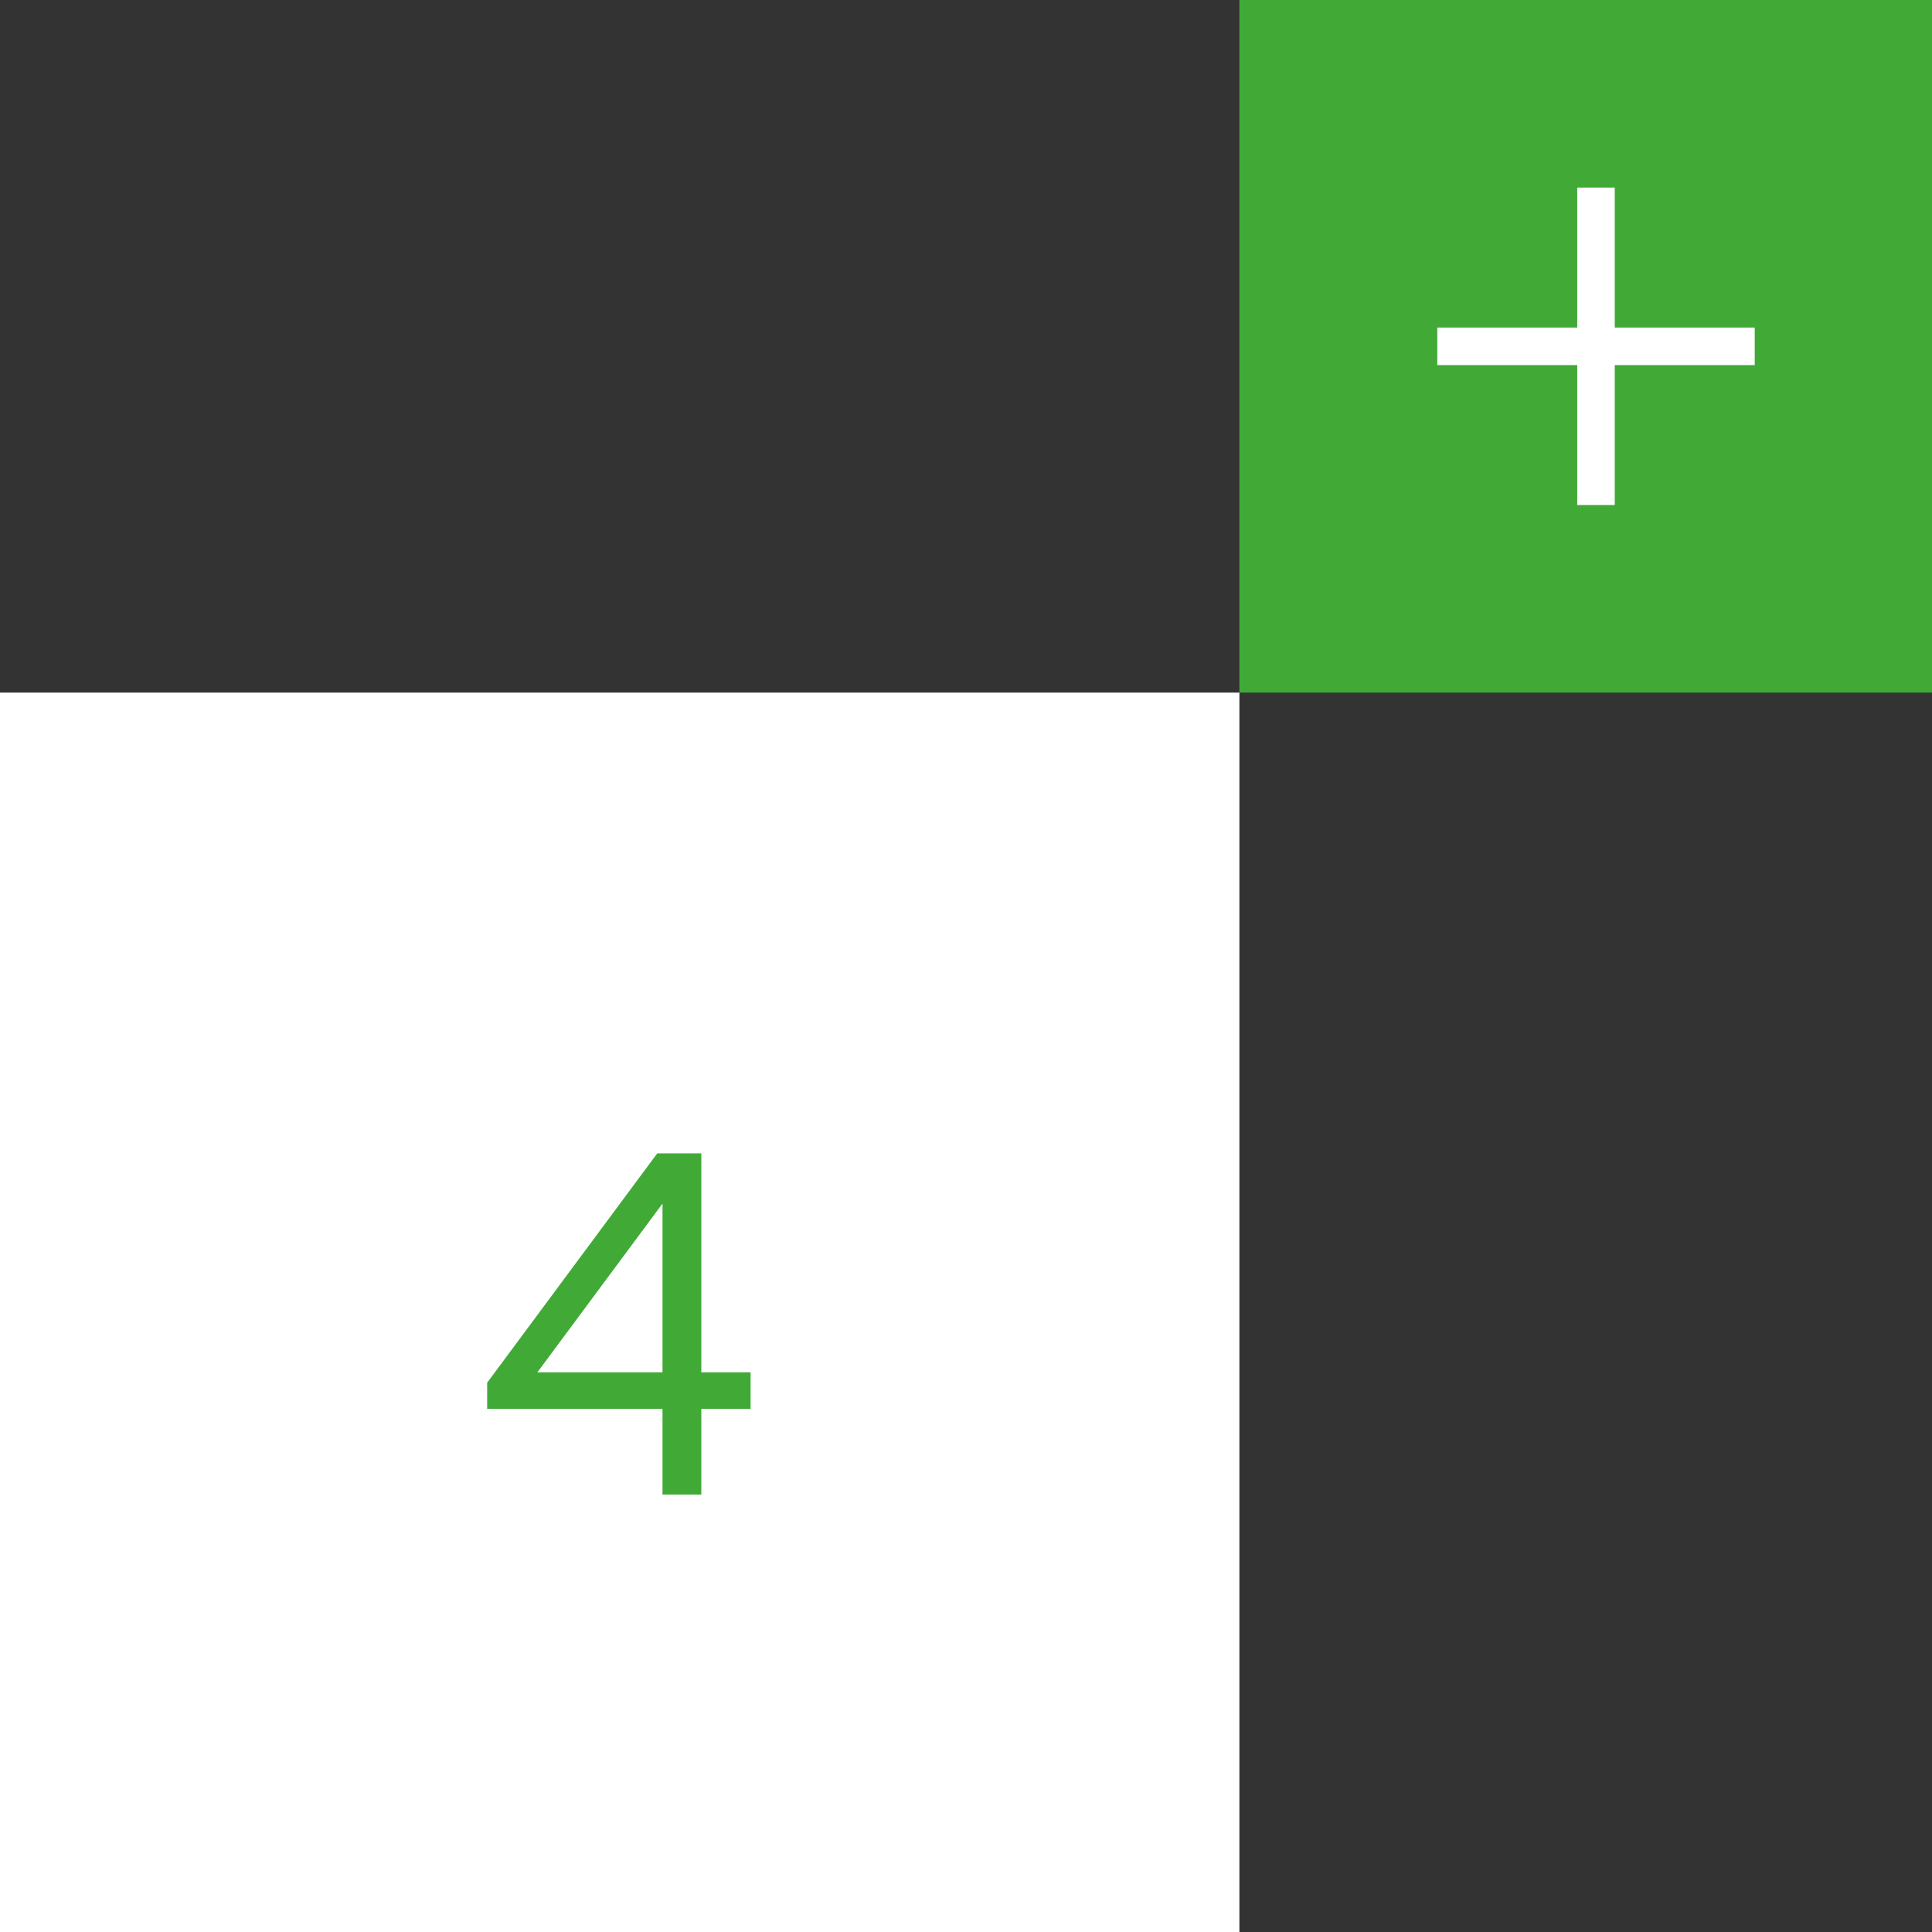 <?xml version="1.0" encoding="UTF-8"?> <svg xmlns="http://www.w3.org/2000/svg" width="53" height="53" viewBox="0 0 53 53" fill="none"><rect x="0" y="0" width="53" height="53" fill="#333333" stroke="none"/><rect width="34" height="34" transform="translate(0 19)" fill="white"></rect><path d="M19.239 41H18.174V38.647H13.364V37.932L18.03 31.64H19.239V37.646H20.591V38.647H19.239V41ZM18.174 33.018L14.742 37.646H18.174V33.018Z" fill="#41AA37"></path><rect width="19" height="19" transform="translate(34)" fill="#41AA37"></rect><path d="M43.268 10.015H39.429V8.986H43.268V5.146H44.297V8.986H48.137V10.015H44.297V13.854H43.268V10.015Z" fill="white"></path></svg> 